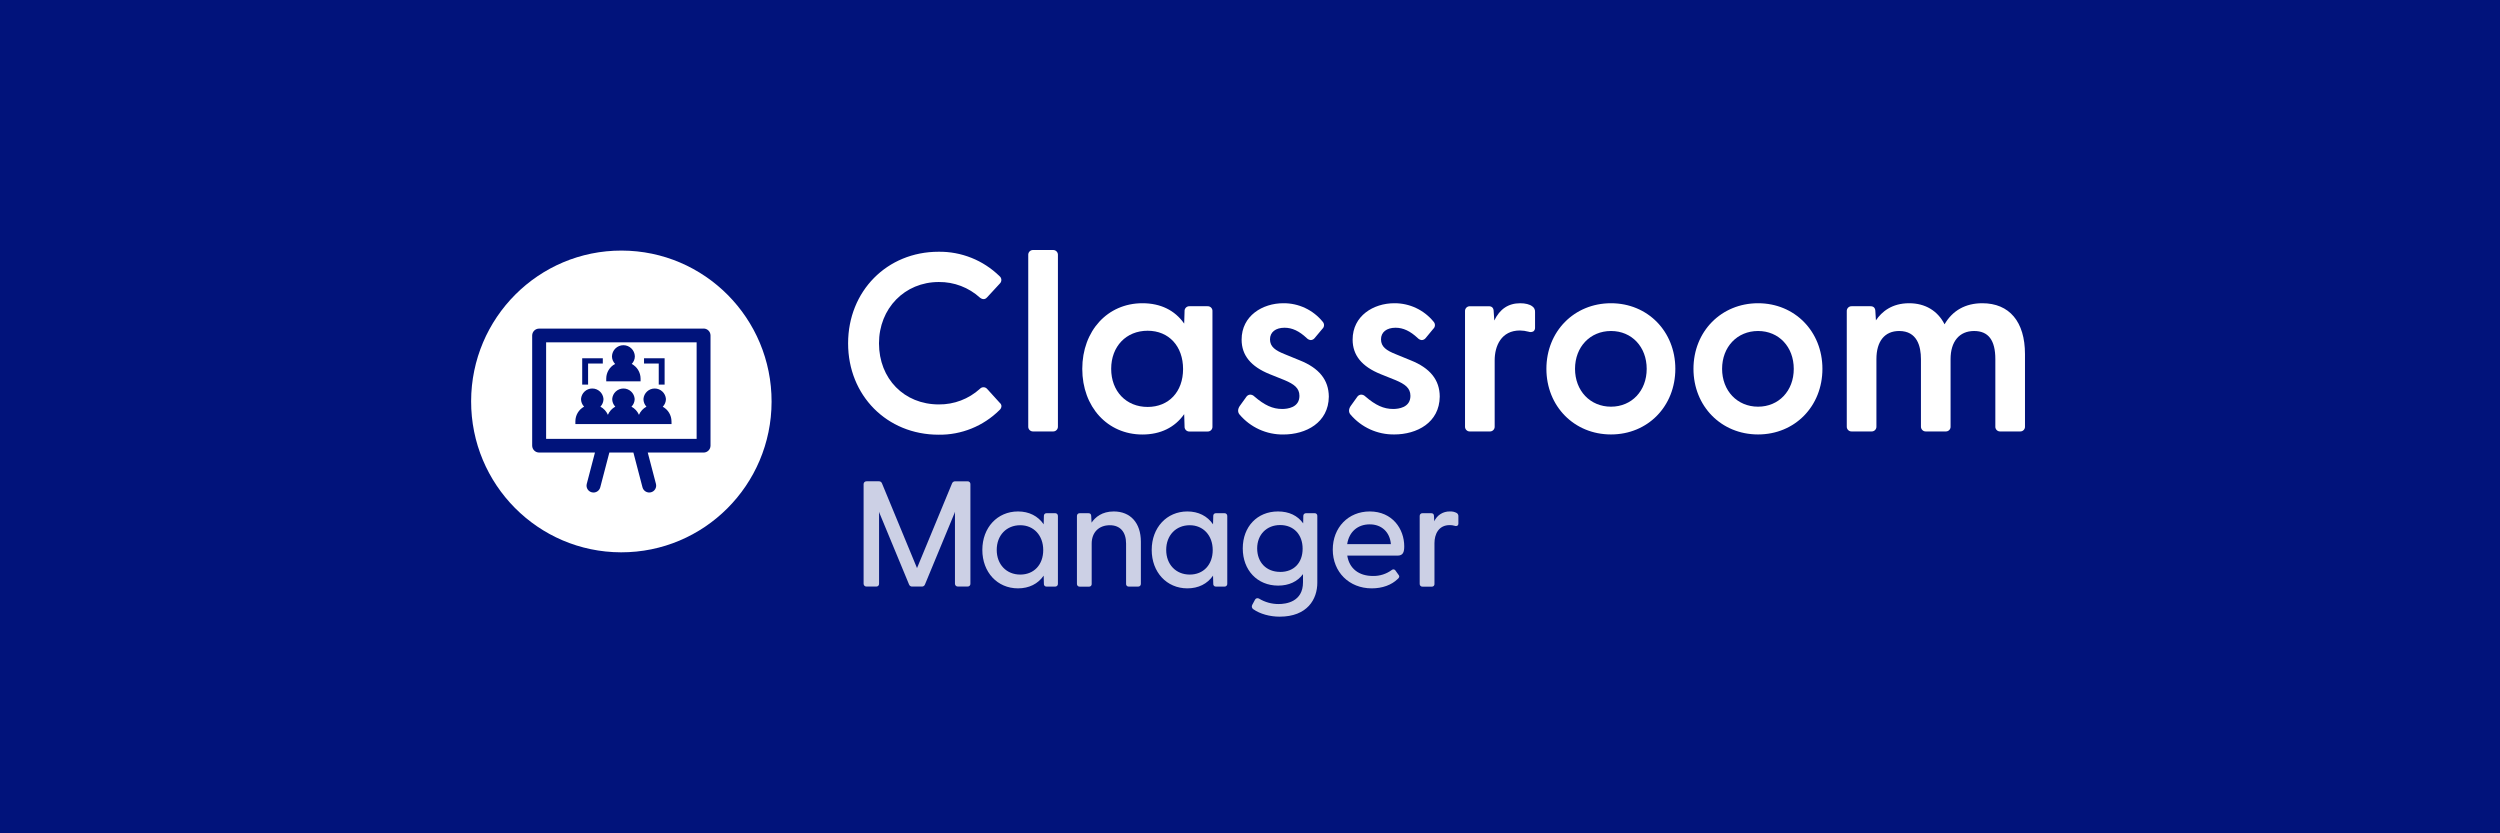 <?xml version="1.0" encoding="UTF-8"?>
<svg width="600px" height="200px" viewBox="0 0 600 200" version="1.1" xmlns="http://www.w3.org/2000/svg" xmlns:xlink="http://www.w3.org/1999/xlink">
    <title>Classroom Manager Banner</title>
    <g id="Classroom-Manager-Banner" stroke="none" stroke-width="1" fill="none" fill-rule="evenodd">
        <rect fill="#01137B" x="0" y="0" width="600" height="200"></rect>
        <g id="Group-2" transform="translate(113, 60)" fill-rule="nonzero">
            <g id="Group" opacity="0.8" transform="translate(94.263, 55.509)" fill="#FFFFFF">
                <path d="M24.955,0.009 L22.02,0.009 C21.683,-0.021 21.366,0.172 21.236,0.486 L12.82,20.832 L4.403,0.475 C4.285,0.169 3.981,-0.023 3.655,0.002 L0.72,0.002 C0.53,-0.011 0.344,0.057 0.207,0.189 C0.07,0.321 -0.005,0.505 0,0.696 L0,24.574 C-0.005,24.764 0.07,24.949 0.207,25.081 C0.344,25.213 0.53,25.281 0.72,25.267 L3.018,25.267 C3.206,25.284 3.392,25.216 3.526,25.083 C3.66,24.949 3.728,24.763 3.712,24.574 L3.712,7.305 L3.827,7.667 L10.902,24.751 C11.016,25.082 11.338,25.295 11.687,25.267 L13.953,25.267 C14.299,25.296 14.621,25.085 14.733,24.754 L21.815,7.652 L21.927,7.291 L21.927,24.566 C21.919,24.758 21.993,24.943 22.131,25.076 C22.268,25.209 22.456,25.276 22.646,25.26 L24.945,25.26 C25.132,25.275 25.317,25.207 25.45,25.074 C25.583,24.94 25.651,24.755 25.635,24.566 L25.635,0.703 C25.65,0.517 25.584,0.333 25.453,0.2 C25.323,0.067 25.141,-0.003 24.955,0.009 Z" id="Path"></path>
                <path d="M45.932,7.659 L43.922,7.659 C43.74,7.645 43.561,7.713 43.435,7.846 C43.309,7.978 43.249,8.16 43.271,8.342 L43.22,10.329 C41.857,8.331 39.695,7.24 37.059,7.24 C32.099,7.24 28.498,11.12 28.498,16.469 C28.498,21.818 32.095,25.697 37.059,25.697 C39.706,25.697 41.868,24.613 43.22,22.641 L43.271,24.588 C43.247,24.771 43.307,24.954 43.433,25.087 C43.56,25.22 43.739,25.289 43.922,25.274 L45.95,25.274 C46.136,25.29 46.319,25.223 46.452,25.09 C46.584,24.958 46.652,24.775 46.637,24.588 L46.637,8.335 C46.649,8.146 46.577,7.963 46.441,7.832 C46.305,7.702 46.119,7.639 45.932,7.659 Z M37.602,22.389 C34.275,22.389 31.951,19.954 31.951,16.469 C31.951,12.983 34.275,10.545 37.602,10.545 C40.839,10.545 43.112,12.998 43.112,16.505 C43.112,20.012 40.9,22.389 37.602,22.389 L37.602,22.389 Z" id="Shape"></path>
                <path d="M60.043,7.24 C57.23,7.24 55.615,8.598 54.709,9.928 L54.633,8.382 C54.633,7.898 54.41,7.659 53.95,7.659 L51.885,7.659 C51.699,7.645 51.516,7.713 51.385,7.846 C51.253,7.979 51.186,8.163 51.202,8.349 L51.202,24.603 C51.186,24.789 51.253,24.973 51.385,25.105 C51.517,25.237 51.7,25.304 51.885,25.289 L54.09,25.289 C54.273,25.303 54.452,25.235 54.578,25.101 C54.705,24.968 54.764,24.785 54.741,24.603 L54.741,14.955 C54.741,12.279 56.45,10.545 59.097,10.545 C61.575,10.545 62.996,12.153 62.996,14.955 L62.996,24.588 C62.973,24.771 63.032,24.954 63.159,25.087 C63.285,25.22 63.464,25.289 63.647,25.274 L65.863,25.274 C66.048,25.29 66.231,25.223 66.363,25.09 C66.494,24.958 66.561,24.774 66.546,24.588 L66.546,14.475 C66.535,10.007 64.064,7.24 60.043,7.24 Z" id="Path"></path>
                <path d="M86.609,7.659 L84.566,7.659 C84.385,7.646 84.207,7.715 84.082,7.847 C83.957,7.979 83.897,8.161 83.919,8.342 L83.865,10.329 C82.505,8.331 80.344,7.24 77.707,7.24 C72.747,7.24 69.147,11.12 69.147,16.469 C69.147,21.818 72.743,25.697 77.707,25.697 C80.351,25.697 82.516,24.613 83.865,22.641 L83.919,24.588 C83.896,24.77 83.955,24.952 84.081,25.085 C84.206,25.218 84.384,25.288 84.566,25.274 L86.599,25.274 C86.784,25.29 86.967,25.223 87.099,25.09 C87.23,24.958 87.297,24.774 87.282,24.588 L87.282,8.335 C87.293,8.153 87.225,7.975 87.097,7.846 C86.968,7.716 86.791,7.649 86.609,7.659 Z M78.279,22.389 C74.948,22.389 72.625,19.954 72.625,16.469 C72.625,12.983 74.948,10.545 78.279,10.545 C81.516,10.545 83.789,12.998 83.789,16.505 C83.789,20.012 81.574,22.389 78.279,22.389 Z" id="Shape"></path>
                <path d="M108.245,7.659 L106.212,7.659 C106.027,7.644 105.844,7.711 105.712,7.843 C105.58,7.976 105.513,8.159 105.529,8.346 L105.5,10.097 C104.162,8.223 102.083,7.24 99.457,7.24 C94.479,7.24 91.001,10.888 91.001,16.115 C91.001,21.341 94.494,25.036 99.49,25.036 C102.069,25.036 104.119,24.086 105.457,22.28 L105.457,24.245 C105.457,28.94 101.382,29.461 99.63,29.461 C97.959,29.473 96.317,29.018 94.889,28.146 C94.722,28.054 94.526,28.031 94.343,28.081 C94.159,28.136 94.008,28.267 93.929,28.442 L93.264,29.677 C93.066,30.054 93.201,30.52 93.569,30.732 C95.12,31.815 97.465,32.491 99.842,32.491 C106.514,32.491 108.892,28.287 108.892,24.353 L108.892,8.349 C108.916,8.167 108.858,7.983 108.732,7.849 C108.606,7.716 108.427,7.646 108.245,7.659 Z M99.972,21.746 C96.673,21.746 94.458,19.477 94.458,16.104 C94.458,12.806 96.724,10.502 99.972,10.502 C103.22,10.502 105.367,12.781 105.367,16.176 C105.367,19.571 103.27,21.756 99.983,21.756 L99.972,21.746 Z" id="Shape"></path>
                <path d="M121.474,7.24 C116.33,7.24 112.6,11.091 112.6,16.396 C112.6,21.785 116.539,25.697 121.952,25.697 C124.495,25.697 126.718,24.892 128.204,23.432 C128.365,23.291 128.793,22.916 128.376,22.435 L127.599,21.352 C127.501,21.23 127.358,21.154 127.203,21.141 C127.047,21.127 126.893,21.177 126.776,21.28 C125.461,22.251 123.864,22.759 122.233,22.724 C118.841,22.724 116.557,20.919 116.082,17.841 L128.124,17.841 C129.484,17.841 129.754,16.985 129.754,15.605 C129.754,11.441 126.912,7.24 121.474,7.24 Z M121.474,10.336 C124.33,10.336 126.304,12.189 126.553,15.078 L116.061,15.078 C116.507,12.145 118.564,10.336 121.474,10.336 L121.474,10.336 Z" id="Shape"></path>
                <path d="M142.375,7.623 C141.862,7.337 141.278,7.205 140.692,7.24 C139.088,7.202 137.616,8.133 136.958,9.603 L136.897,8.382 C136.897,7.898 136.674,7.659 136.214,7.659 L134.149,7.659 C133.963,7.644 133.779,7.712 133.647,7.844 C133.514,7.977 133.447,8.162 133.462,8.349 L133.462,24.603 C133.448,24.789 133.516,24.973 133.648,25.105 C133.78,25.237 133.963,25.304 134.149,25.289 L136.361,25.289 C136.544,25.304 136.723,25.235 136.849,25.101 C136.974,24.968 137.033,24.785 137.009,24.603 L137.009,14.851 C137.009,12.752 137.969,10.516 140.667,10.516 C141.076,10.509 141.484,10.566 141.875,10.686 C142.097,10.774 142.347,10.754 142.552,10.632 C142.692,10.511 142.766,10.329 142.749,10.144 L142.749,8.421 C142.777,8.107 142.634,7.802 142.375,7.623 L142.375,7.623 Z" id="Path"></path>
            </g>
            <ellipse id="Oval" fill="#FFFFFF" transform="translate(36.125, 36.348) rotate(-89.89) translate(-36.125, -36.348) " cx="36.125" cy="36.348" rx="36.209" ry="36.055"></ellipse>
            <path d="M45.098,32.298 L46.508,32.298 L46.508,25.981 L41.566,25.981 L41.566,27.245 L45.098,27.245 L45.098,32.298 Z M40.739,30.853 C40.728,29.38 39.911,28.032 38.613,27.346 C39.094,26.856 39.364,26.196 39.365,25.508 C39.311,24.023 38.097,22.848 36.618,22.848 C35.139,22.848 33.926,24.023 33.872,25.508 C33.874,26.196 34.145,26.857 34.628,27.346 C33.324,28.027 32.504,29.378 32.498,30.853 L32.498,31.521 L40.739,31.521 L40.739,30.853 Z M55.863,18.865 L16.395,18.865 C15.479,18.859 14.73,19.599 14.722,20.52 L14.722,46.955 C14.73,47.875 15.479,48.615 16.395,48.609 L29.79,48.609 L27.822,56.133 C27.711,56.56 27.776,57.015 28.002,57.395 C28.228,57.774 28.596,58.047 29.024,58.152 C29.911,58.386 30.821,57.857 31.059,56.967 L33.243,48.613 L39.016,48.613 L41.199,56.967 C41.441,57.851 42.343,58.377 43.228,58.152 C43.654,58.046 44.021,57.774 44.246,57.395 C44.472,57.017 44.538,56.564 44.429,56.136 L42.462,48.613 L55.853,48.613 C56.293,48.617 56.717,48.444 57.031,48.134 C57.344,47.824 57.522,47.401 57.525,46.958 L57.525,20.505 C57.519,19.588 56.776,18.849 55.863,18.851 L55.863,18.865 Z M54.191,45.33 L18.068,45.33 L18.068,22.159 L54.191,22.159 L54.191,45.33 Z M48.159,41.125 C48.152,39.658 47.348,38.311 46.062,37.615 C46.549,37.121 46.823,36.454 46.825,35.758 C46.721,34.339 45.544,33.24 44.127,33.24 C42.71,33.24 41.533,34.339 41.429,35.758 C41.423,36.442 41.68,37.103 42.149,37.6 C41.347,38.031 40.713,38.721 40.35,39.558 C39.986,38.721 39.352,38.032 38.552,37.6 C39.04,37.111 39.317,36.45 39.325,35.758 C39.222,34.339 38.045,33.24 36.627,33.24 C35.21,33.24 34.033,34.339 33.93,35.758 C33.929,36.444 34.195,37.104 34.671,37.597 C33.877,38.032 33.252,38.721 32.894,39.554 C32.529,38.718 31.895,38.029 31.095,37.597 C31.572,37.104 31.839,36.445 31.84,35.758 C31.737,34.339 30.56,33.24 29.142,33.24 C27.725,33.24 26.548,34.339 26.445,35.758 C26.444,36.444 26.71,37.104 27.186,37.597 C25.9,38.294 25.097,39.64 25.092,41.107 L25.092,41.775 L48.17,41.775 L48.159,41.125 Z M28.142,27.245 L31.674,27.245 L31.674,25.981 L26.729,25.981 L26.729,32.298 L28.142,32.298 L28.142,27.245 Z" id="Shape" fill="#00137B"></path>
            <path d="M123.898,33.324 C123.683,33.08 123.375,32.939 123.05,32.935 C122.725,32.932 122.414,33.066 122.193,33.306 C119.489,35.761 115.962,37.102 112.316,37.062 C103.997,37.062 97.958,30.9 97.958,22.405 C97.958,14.011 104.13,7.683 112.316,7.683 C115.971,7.644 119.505,8.992 122.211,11.458 C123.064,12.1 123.65,11.663 123.909,11.356 L126.959,8.052 C127.207,7.817 127.341,7.485 127.325,7.143 C127.31,6.801 127.148,6.483 126.88,6.271 C122.971,2.45 117.71,0.345 112.255,0.42 C99.878,0.42 90.544,9.872 90.544,22.405 C90.544,34.938 99.878,44.329 112.255,44.329 C117.725,44.409 122.996,42.277 126.884,38.413 C127.168,38.175 127.337,37.827 127.351,37.456 C127.332,37.157 127.189,36.88 126.956,36.694 L123.898,33.324 Z" id="Path" fill="#FFFFFF"></path>
            <path d="M139.732,0.001 L134.948,0.001 C134.624,-0.011 134.311,0.117 134.088,0.353 C133.864,0.588 133.752,0.908 133.779,1.232 L133.779,42.317 C133.752,42.641 133.864,42.961 134.088,43.197 C134.311,43.432 134.624,43.56 134.948,43.549 L139.732,43.549 C140.055,43.559 140.367,43.431 140.59,43.196 C140.814,42.96 140.926,42.641 140.901,42.317 L140.901,1.232 C140.926,0.909 140.814,0.589 140.59,0.354 C140.367,0.119 140.055,-0.01 139.732,0.001 Z" id="Path" fill="#FFFFFF"></path>
            <path d="M176.819,13.495 L172.46,13.495 C172.138,13.483 171.826,13.611 171.604,13.844 C171.381,14.078 171.268,14.397 171.294,14.719 L171.204,17.663 C168.953,14.448 165.521,12.776 161.173,12.776 C152.814,12.776 146.746,19.396 146.746,28.534 C146.746,37.672 152.814,44.282 161.173,44.282 C165.51,44.282 168.953,42.599 171.204,39.395 L171.294,42.332 C171.267,42.655 171.379,42.975 171.602,43.21 C171.825,43.445 172.137,43.574 172.46,43.563 L176.819,43.563 C177.144,43.578 177.459,43.451 177.683,43.215 C177.907,42.979 178.019,42.657 177.988,42.332 L177.988,14.726 C178.019,14.401 177.907,14.079 177.683,13.843 C177.459,13.607 177.144,13.48 176.819,13.495 L176.819,13.495 Z M162.432,37.665 C157.281,37.665 153.684,33.905 153.684,28.52 C153.684,23.135 157.281,19.378 162.432,19.378 C167.521,19.378 170.938,23.077 170.938,28.581 C170.935,34.014 167.518,37.665 162.428,37.665 L162.432,37.665 Z" id="Shape" fill="#FFFFFF"></path>
            <path d="M198.925,26.476 L195.397,25.031 C193.113,24.124 191.8,23.247 191.8,21.441 C191.8,19.721 193.138,18.656 195.293,18.656 C197.12,18.656 198.81,19.447 200.623,21.152 C200.875,21.414 201.212,21.579 201.573,21.618 L201.605,21.618 C201.973,21.596 202.313,21.412 202.533,21.116 L204.367,18.923 C204.607,18.71 204.751,18.408 204.767,18.087 C204.783,17.765 204.668,17.451 204.45,17.215 C202.131,14.372 198.653,12.739 194.994,12.776 C190.023,12.776 184.988,15.774 184.988,21.506 C184.988,25.251 187.185,27.96 191.707,29.791 L195.303,31.236 C197.559,32.197 198.864,33.121 198.864,35.007 C198.864,37.842 195.962,38.153 194.717,38.153 C192.444,38.153 190.502,37.271 188.005,35.115 C187.727,34.833 187.339,34.688 186.944,34.718 C186.588,34.772 186.274,34.981 186.085,35.289 L184.527,37.456 C184.042,38.178 184.024,38.937 184.488,39.482 C187.108,42.577 190.967,44.336 195.012,44.278 C200.407,44.278 205.853,41.468 205.918,35.191 C205.882,31.189 203.605,28.339 198.925,26.476 Z" id="Path" fill="#FFFFFF"></path>
            <path d="M225.564,26.476 L222.039,25.031 C219.751,24.124 218.442,23.247 218.442,21.441 C218.442,19.721 219.78,18.656 221.935,18.656 C223.762,18.656 225.452,19.447 227.269,21.152 C227.519,21.414 227.854,21.58 228.215,21.618 L228.247,21.618 C228.615,21.596 228.955,21.412 229.175,21.116 L230.984,18.923 C231.224,18.71 231.368,18.408 231.384,18.087 C231.399,17.765 231.285,17.451 231.067,17.215 C228.753,14.378 225.284,12.746 221.632,12.776 C216.662,12.776 211.63,15.774 211.63,21.506 C211.63,25.251 213.824,27.96 218.345,29.791 L221.942,31.236 C224.197,32.197 225.503,33.121 225.503,35.007 C225.503,37.842 222.6,38.153 221.356,38.153 C219.082,38.153 217.14,37.271 214.644,35.115 C214.361,34.828 213.965,34.682 213.565,34.718 C213.209,34.772 212.894,34.981 212.705,35.289 L211.151,37.456 C210.662,38.178 210.644,38.937 211.108,39.482 C213.731,42.572 217.589,44.327 221.632,44.268 C227.028,44.268 232.473,41.458 232.538,35.18 C232.52,31.189 230.243,28.339 225.564,26.476 Z" id="Path" fill="#FFFFFF"></path>
            <path d="M254.724,13.502 C254.101,13.032 253.076,12.779 251.846,12.779 C249.026,12.779 246.94,14.17 245.631,16.922 L245.487,14.791 C245.487,13.935 245.095,13.498 244.322,13.498 L239.775,13.498 C239.451,13.487 239.138,13.615 238.915,13.85 C238.692,14.086 238.579,14.406 238.606,14.73 L238.606,42.321 C238.579,42.645 238.692,42.965 238.915,43.2 C239.138,43.436 239.451,43.564 239.775,43.552 L244.552,43.552 C244.875,43.564 245.188,43.436 245.412,43.2 C245.635,42.965 245.748,42.645 245.721,42.321 L245.721,26.483 C245.721,23.019 247.314,19.317 251.778,19.317 C252.478,19.326 253.174,19.424 253.85,19.609 C254.246,19.757 254.686,19.719 255.051,19.505 C255.302,19.285 255.435,18.96 255.411,18.627 L255.411,14.907 C255.459,14.347 255.195,13.806 254.724,13.502 Z" id="Path" fill="#FFFFFF"></path>
            <path d="M273.64,12.776 C264.802,12.776 258.137,19.544 258.137,28.52 C258.137,37.495 264.802,44.268 273.64,44.268 C282.477,44.268 289.081,37.499 289.081,28.52 C289.081,19.541 282.441,12.776 273.64,12.776 Z M273.64,37.604 C268.64,37.604 265.007,33.782 265.007,28.52 C265.007,23.257 268.636,19.44 273.64,19.44 C278.643,19.44 282.207,23.261 282.207,28.534 C282.207,33.808 278.603,37.604 273.64,37.604 L273.64,37.604 Z" id="Shape" fill="#FFFFFF"></path>
            <path d="M308.936,12.776 C300.102,12.776 293.433,19.544 293.433,28.52 C293.433,37.495 300.102,44.268 308.936,44.268 C317.77,44.268 324.381,37.499 324.381,28.52 C324.381,19.541 317.741,12.776 308.936,12.776 Z M308.936,37.604 C303.936,37.604 300.303,33.782 300.303,28.52 C300.303,23.257 303.929,19.44 308.936,19.44 C313.943,19.44 317.503,23.261 317.503,28.534 C317.503,33.808 313.903,37.604 308.936,37.604 L308.936,37.604 Z" id="Shape" fill="#FFFFFF"></path>
            <path d="M362.749,12.776 C358.724,12.776 355.605,14.52 353.695,17.832 C352.044,14.582 349.048,12.776 345.192,12.776 C341.027,12.776 338.603,14.835 337.222,16.879 L337.092,14.788 C337.092,13.932 336.696,13.495 335.923,13.495 L331.395,13.495 C331.071,13.484 330.759,13.613 330.536,13.848 C330.313,14.083 330.2,14.402 330.226,14.726 L330.226,42.317 C330.2,42.641 330.313,42.96 330.536,43.196 C330.759,43.431 331.071,43.559 331.395,43.549 L336.175,43.549 C336.498,43.559 336.81,43.431 337.033,43.195 C337.255,42.96 337.367,42.641 337.34,42.317 L337.34,26.183 C337.34,21.896 339.333,19.44 342.8,19.44 C347.117,19.44 348.027,23.106 348.027,26.183 L348.027,42.317 C348.004,42.65 348.126,42.977 348.361,43.213 C348.596,43.449 348.921,43.572 349.253,43.549 L353.972,43.549 C354.296,43.563 354.61,43.435 354.834,43.199 C355.057,42.963 355.168,42.641 355.138,42.317 L355.138,26.183 C355.138,21.961 357.249,19.44 360.781,19.44 C364.212,19.44 365.881,21.647 365.881,26.183 L365.881,42.317 C365.852,42.642 365.964,42.963 366.188,43.199 C366.412,43.435 366.726,43.563 367.05,43.549 L371.827,43.549 C372.151,43.563 372.466,43.435 372.69,43.199 C372.914,42.963 373.025,42.642 372.996,42.317 L372.996,24.98 C372.996,17.226 369.262,12.776 362.749,12.776 Z" id="Path" fill="#FFFFFF"></path>
        </g>
    </g>
</svg>